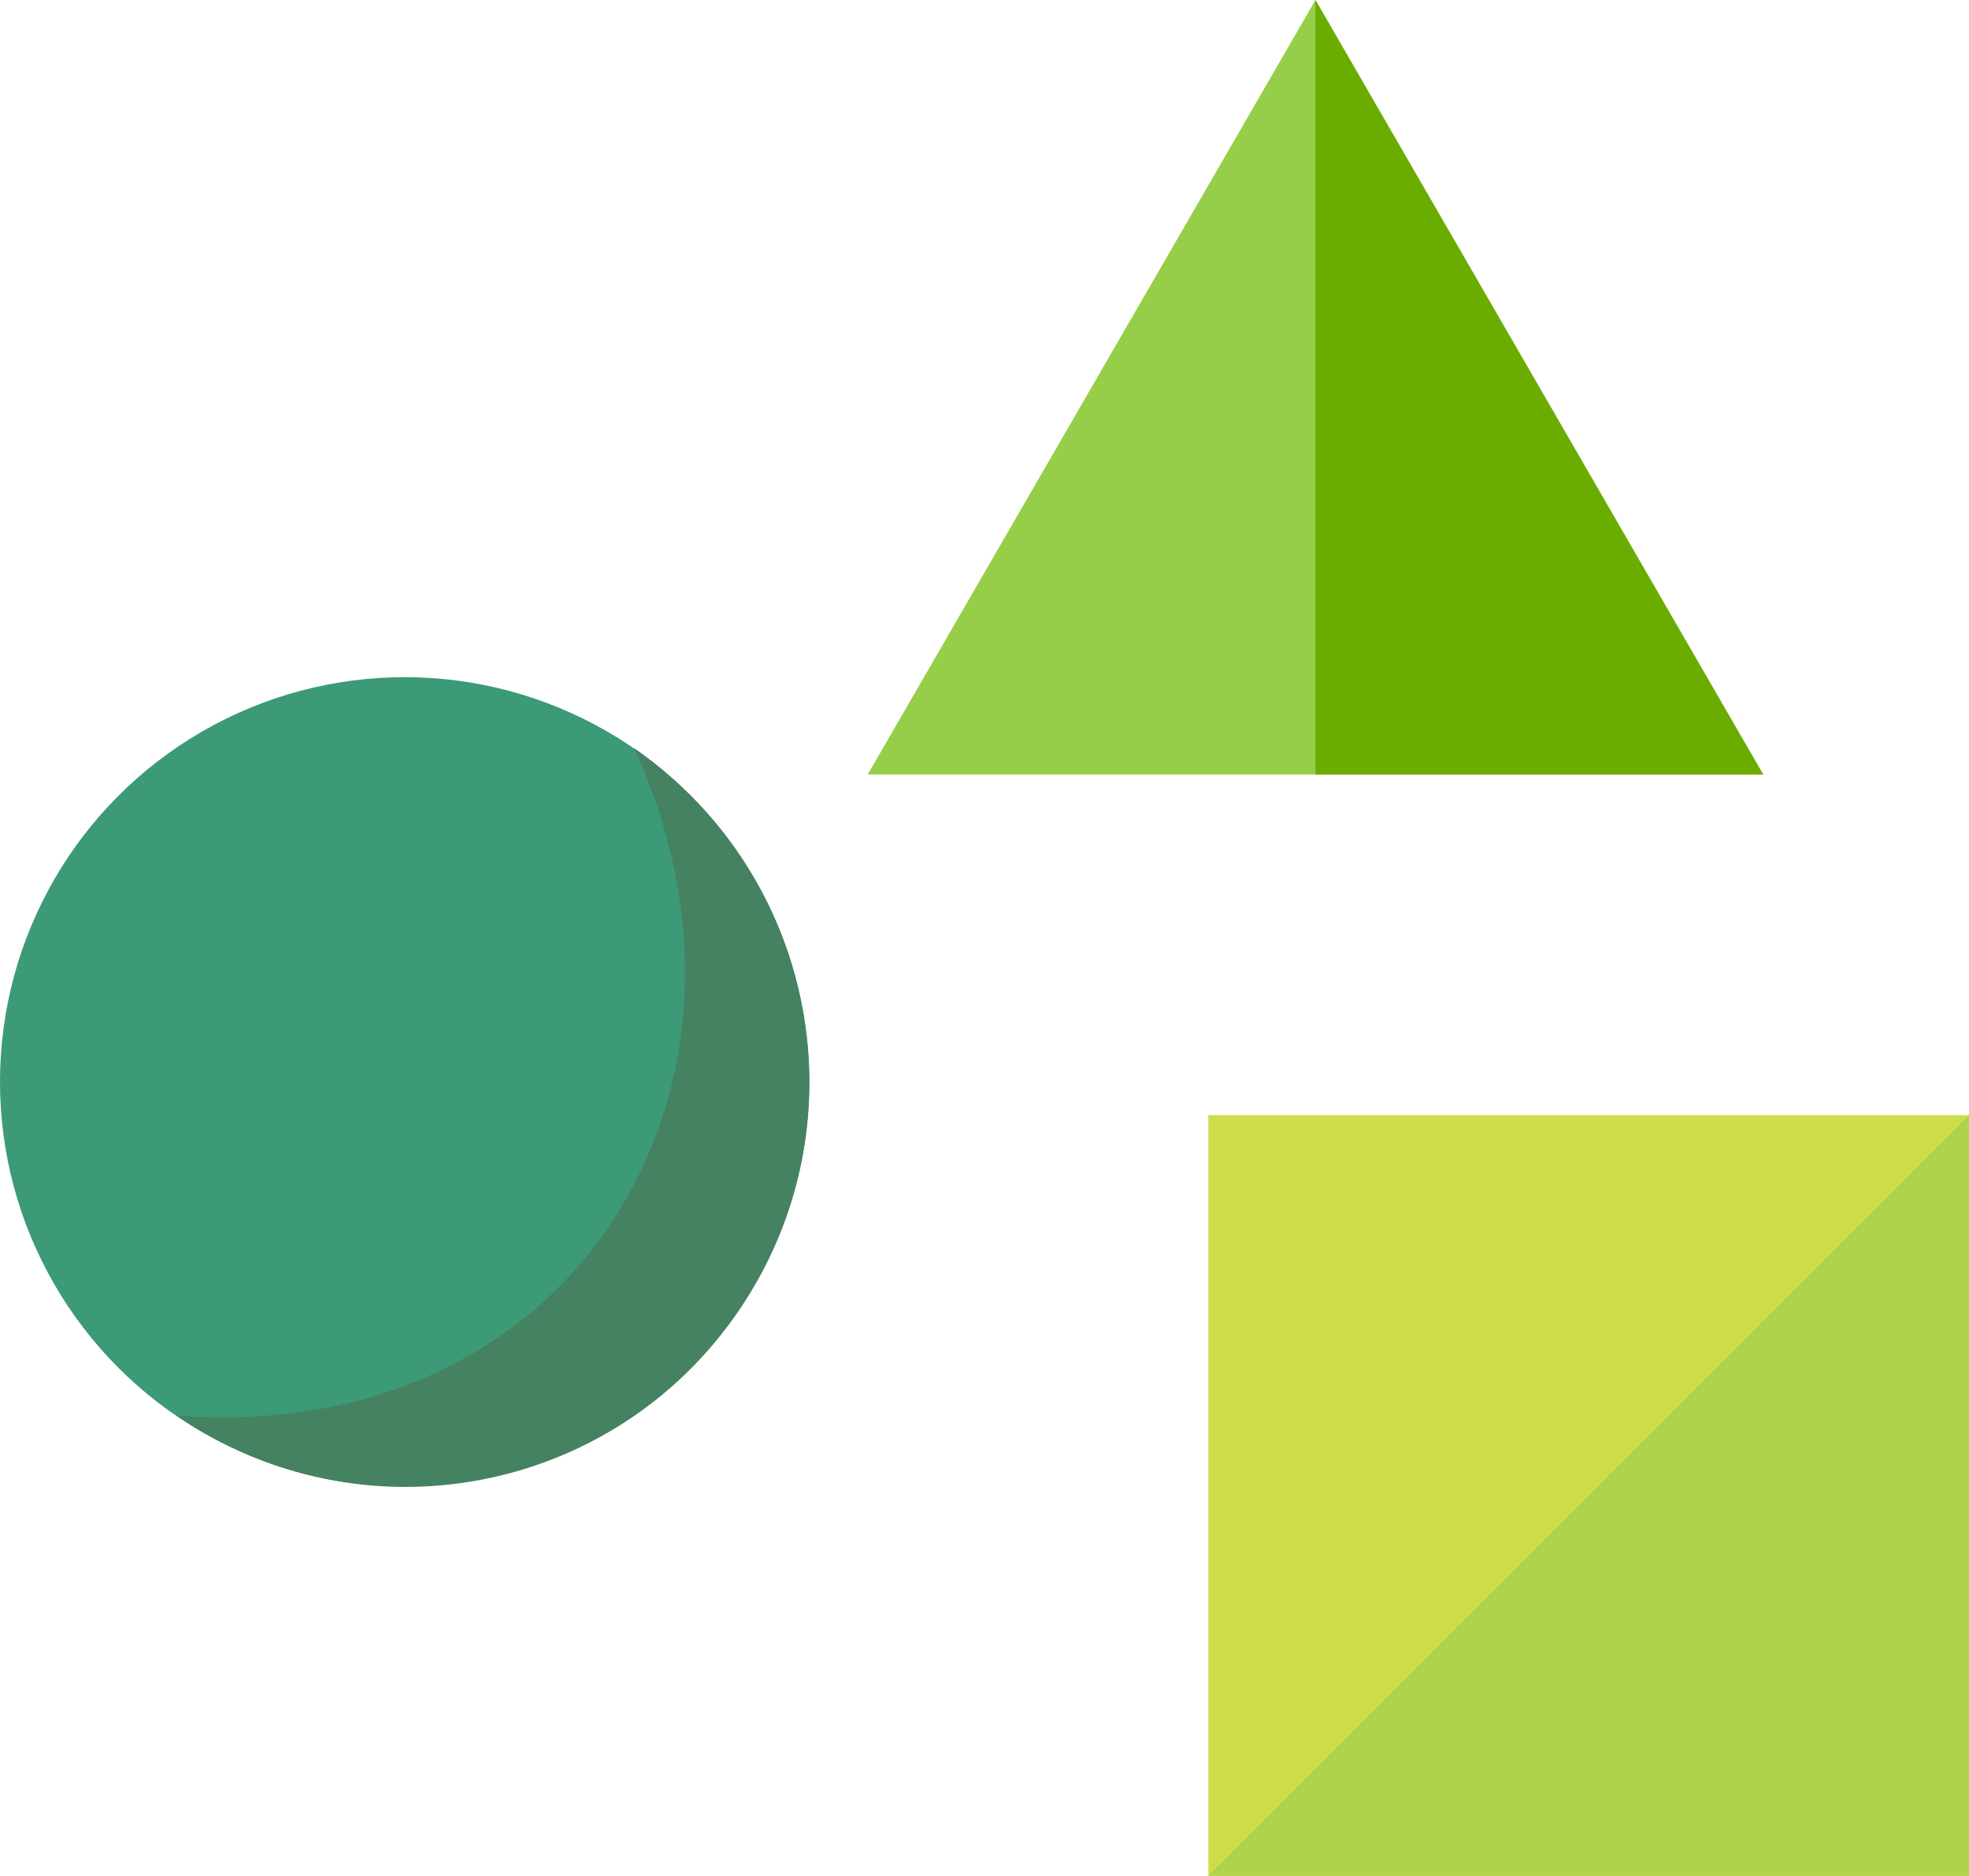 <?xml version="1.0" encoding="UTF-8"?> <svg xmlns="http://www.w3.org/2000/svg" xmlns:xlink="http://www.w3.org/1999/xlink" version="1.1" id="レイヤー_1" x="0px" y="0px" viewBox="0 0 141.6 134.9" style="enable-background:new 0 0 141.6 134.9;" xml:space="preserve"> <style type="text/css"> .st0{fill:#97CE49;} .st1{fill:#6AAD00;} .st2{fill:#CEDD4A;} .st3{fill:#AFD34A;} .st4{fill:#3C9A76;} .st5{fill:#458262;} </style> <g> <polygon class="st0" points="94.6,0 62.4,55.7 126.8,55.7 "></polygon> <polygon class="st1" points="94.6,0 94.6,55.7 126.8,55.7 "></polygon> </g> <g> <rect x="86.9" y="80.2" class="st2" width="54.7" height="54.7"></rect> <polygon class="st3" points="141.6,80.2 86.9,134.9 141.6,134.9 "></polygon> </g> <g> <circle class="st4" cx="29.1" cy="77.8" r="29.1"></circle> <path class="st5" d="M53.1,94.3c-9.1,13.3-27.2,16.6-40.4,7.5c28.6,2.2,44.1-23.6,32.9-48C58.8,63,62.2,81,53.1,94.3z"></path> </g> </svg> 